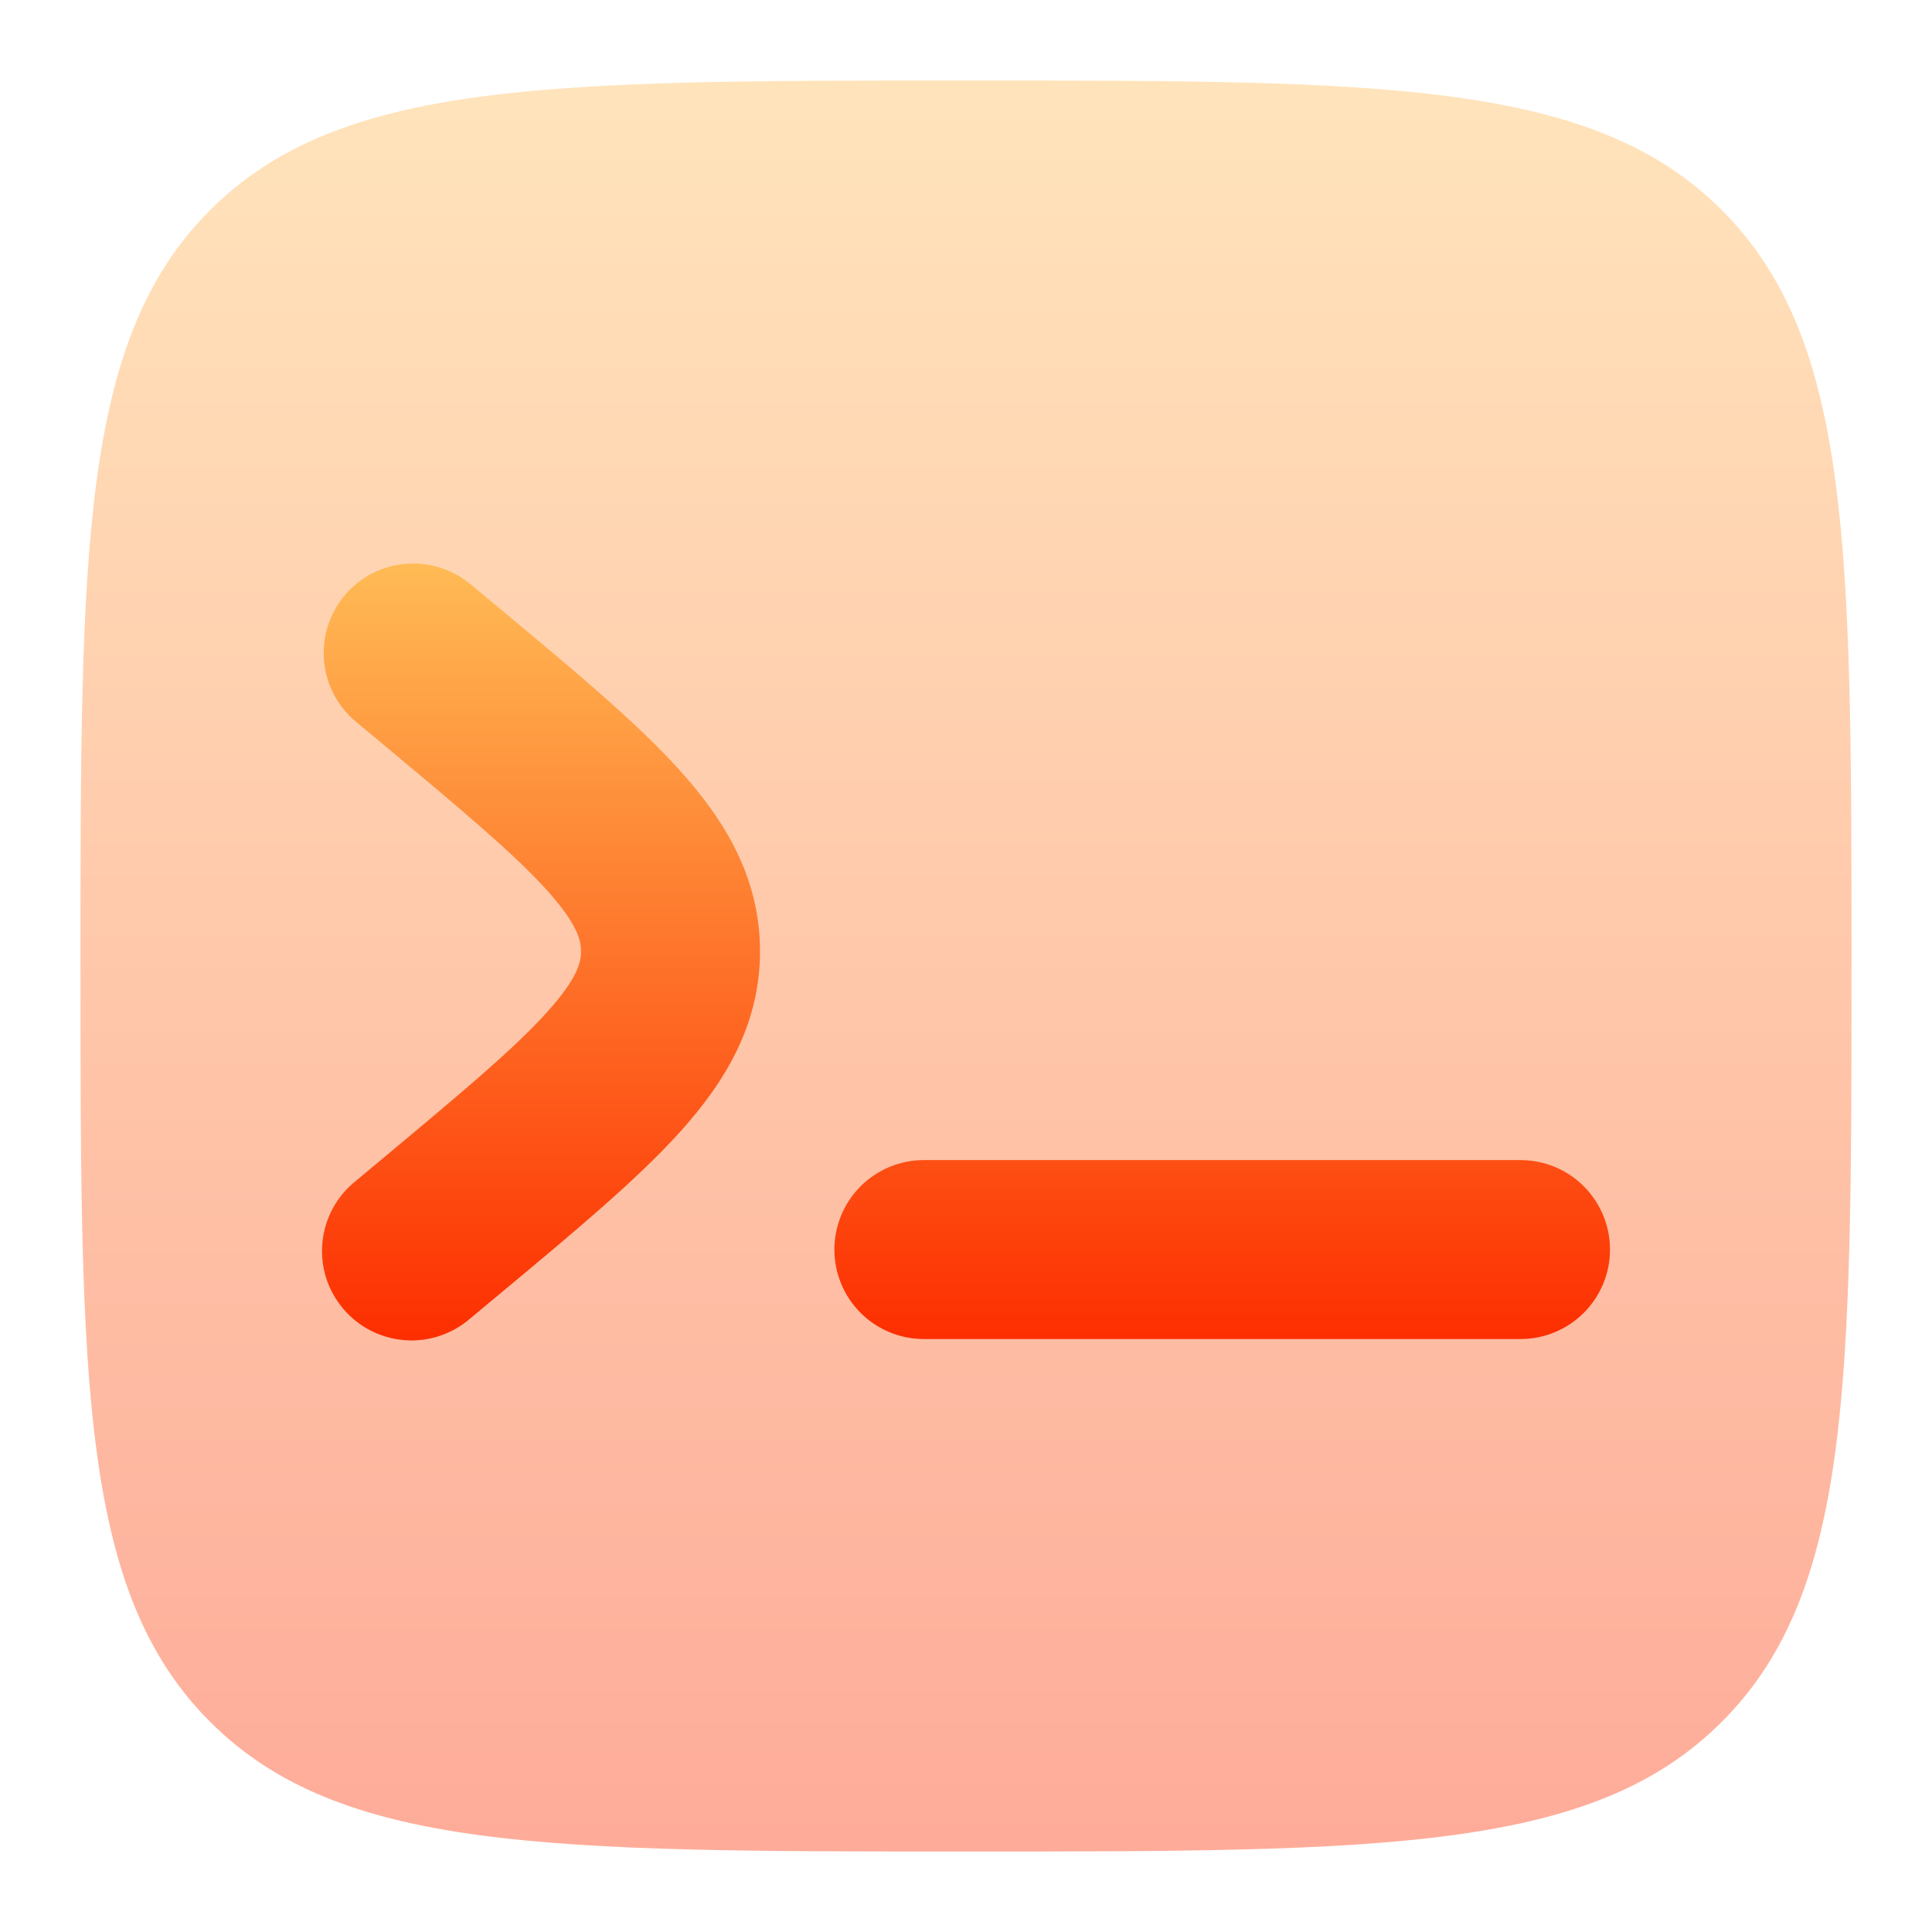 <svg width="24" height="24" viewBox="0 0 24 24" fill="none" xmlns="http://www.w3.org/2000/svg">
<path opacity="0.4" d="M1 12C1 6.815 1 4.222 2.61 2.61C4.223 1 6.815 1 12 1C17.185 1 19.778 1 21.389 2.61C23 4.223 23 6.815 23 12C23 17.185 23 19.778 21.389 21.389C19.779 23 17.185 23 12 23C6.815 23 4.222 23 2.61 21.389C1 19.779 1 17.185 1 12Z" fill="url(#paint0_linear_8_1050)"/>
<path d="M4.278 7.4C4.467 7.173 4.738 7.031 5.032 7.005C5.325 6.978 5.617 7.069 5.844 7.257L6.254 7.598C7.151 8.345 7.914 8.981 8.442 9.567C9.004 10.189 9.441 10.902 9.441 11.817C9.441 12.732 9.004 13.446 8.442 14.067C7.914 14.652 7.151 15.288 6.254 16.035L5.844 16.376C5.732 16.474 5.602 16.548 5.461 16.595C5.321 16.642 5.172 16.66 5.024 16.648C4.877 16.636 4.733 16.595 4.601 16.527C4.469 16.459 4.353 16.365 4.258 16.251C4.163 16.137 4.092 16.006 4.048 15.864C4.005 15.722 3.991 15.573 4.006 15.426C4.021 15.278 4.066 15.135 4.137 15.005C4.208 14.875 4.305 14.761 4.421 14.669L4.768 14.38C5.744 13.565 6.383 13.031 6.792 12.577C7.181 12.148 7.218 11.944 7.218 11.817C7.218 11.69 7.181 11.488 6.792 11.056C6.382 10.603 5.744 10.068 4.768 9.254L4.421 8.965C4.194 8.776 4.052 8.505 4.026 8.212C3.999 7.918 4.09 7.626 4.278 7.4ZM20 15.523C20 15.818 19.883 16.1 19.674 16.309C19.466 16.517 19.183 16.634 18.888 16.634H11.477C11.182 16.634 10.899 16.517 10.691 16.309C10.482 16.1 10.365 15.818 10.365 15.523C10.365 15.228 10.482 14.945 10.691 14.736C10.899 14.528 11.182 14.411 11.477 14.411H18.888C19.183 14.411 19.466 14.528 19.674 14.736C19.883 14.945 20 15.228 20 15.523Z" fill="url(#paint1_linear_8_1050)"/>
<defs>
<linearGradient id="paint0_linear_8_1050" x1="12" y1="23" x2="12" y2="1" gradientUnits="userSpaceOnUse">
<stop stop-color="#FD2E00"/>
<stop offset="1" stop-color="#FFBB55"/>
</linearGradient>
<linearGradient id="paint1_linear_8_1050" x1="12" y1="16.651" x2="12" y2="7" gradientUnits="userSpaceOnUse">
<stop stop-color="#FD2E00"/>
<stop offset="1" stop-color="#FFBB55"/>
</linearGradient>
</defs>
</svg>

